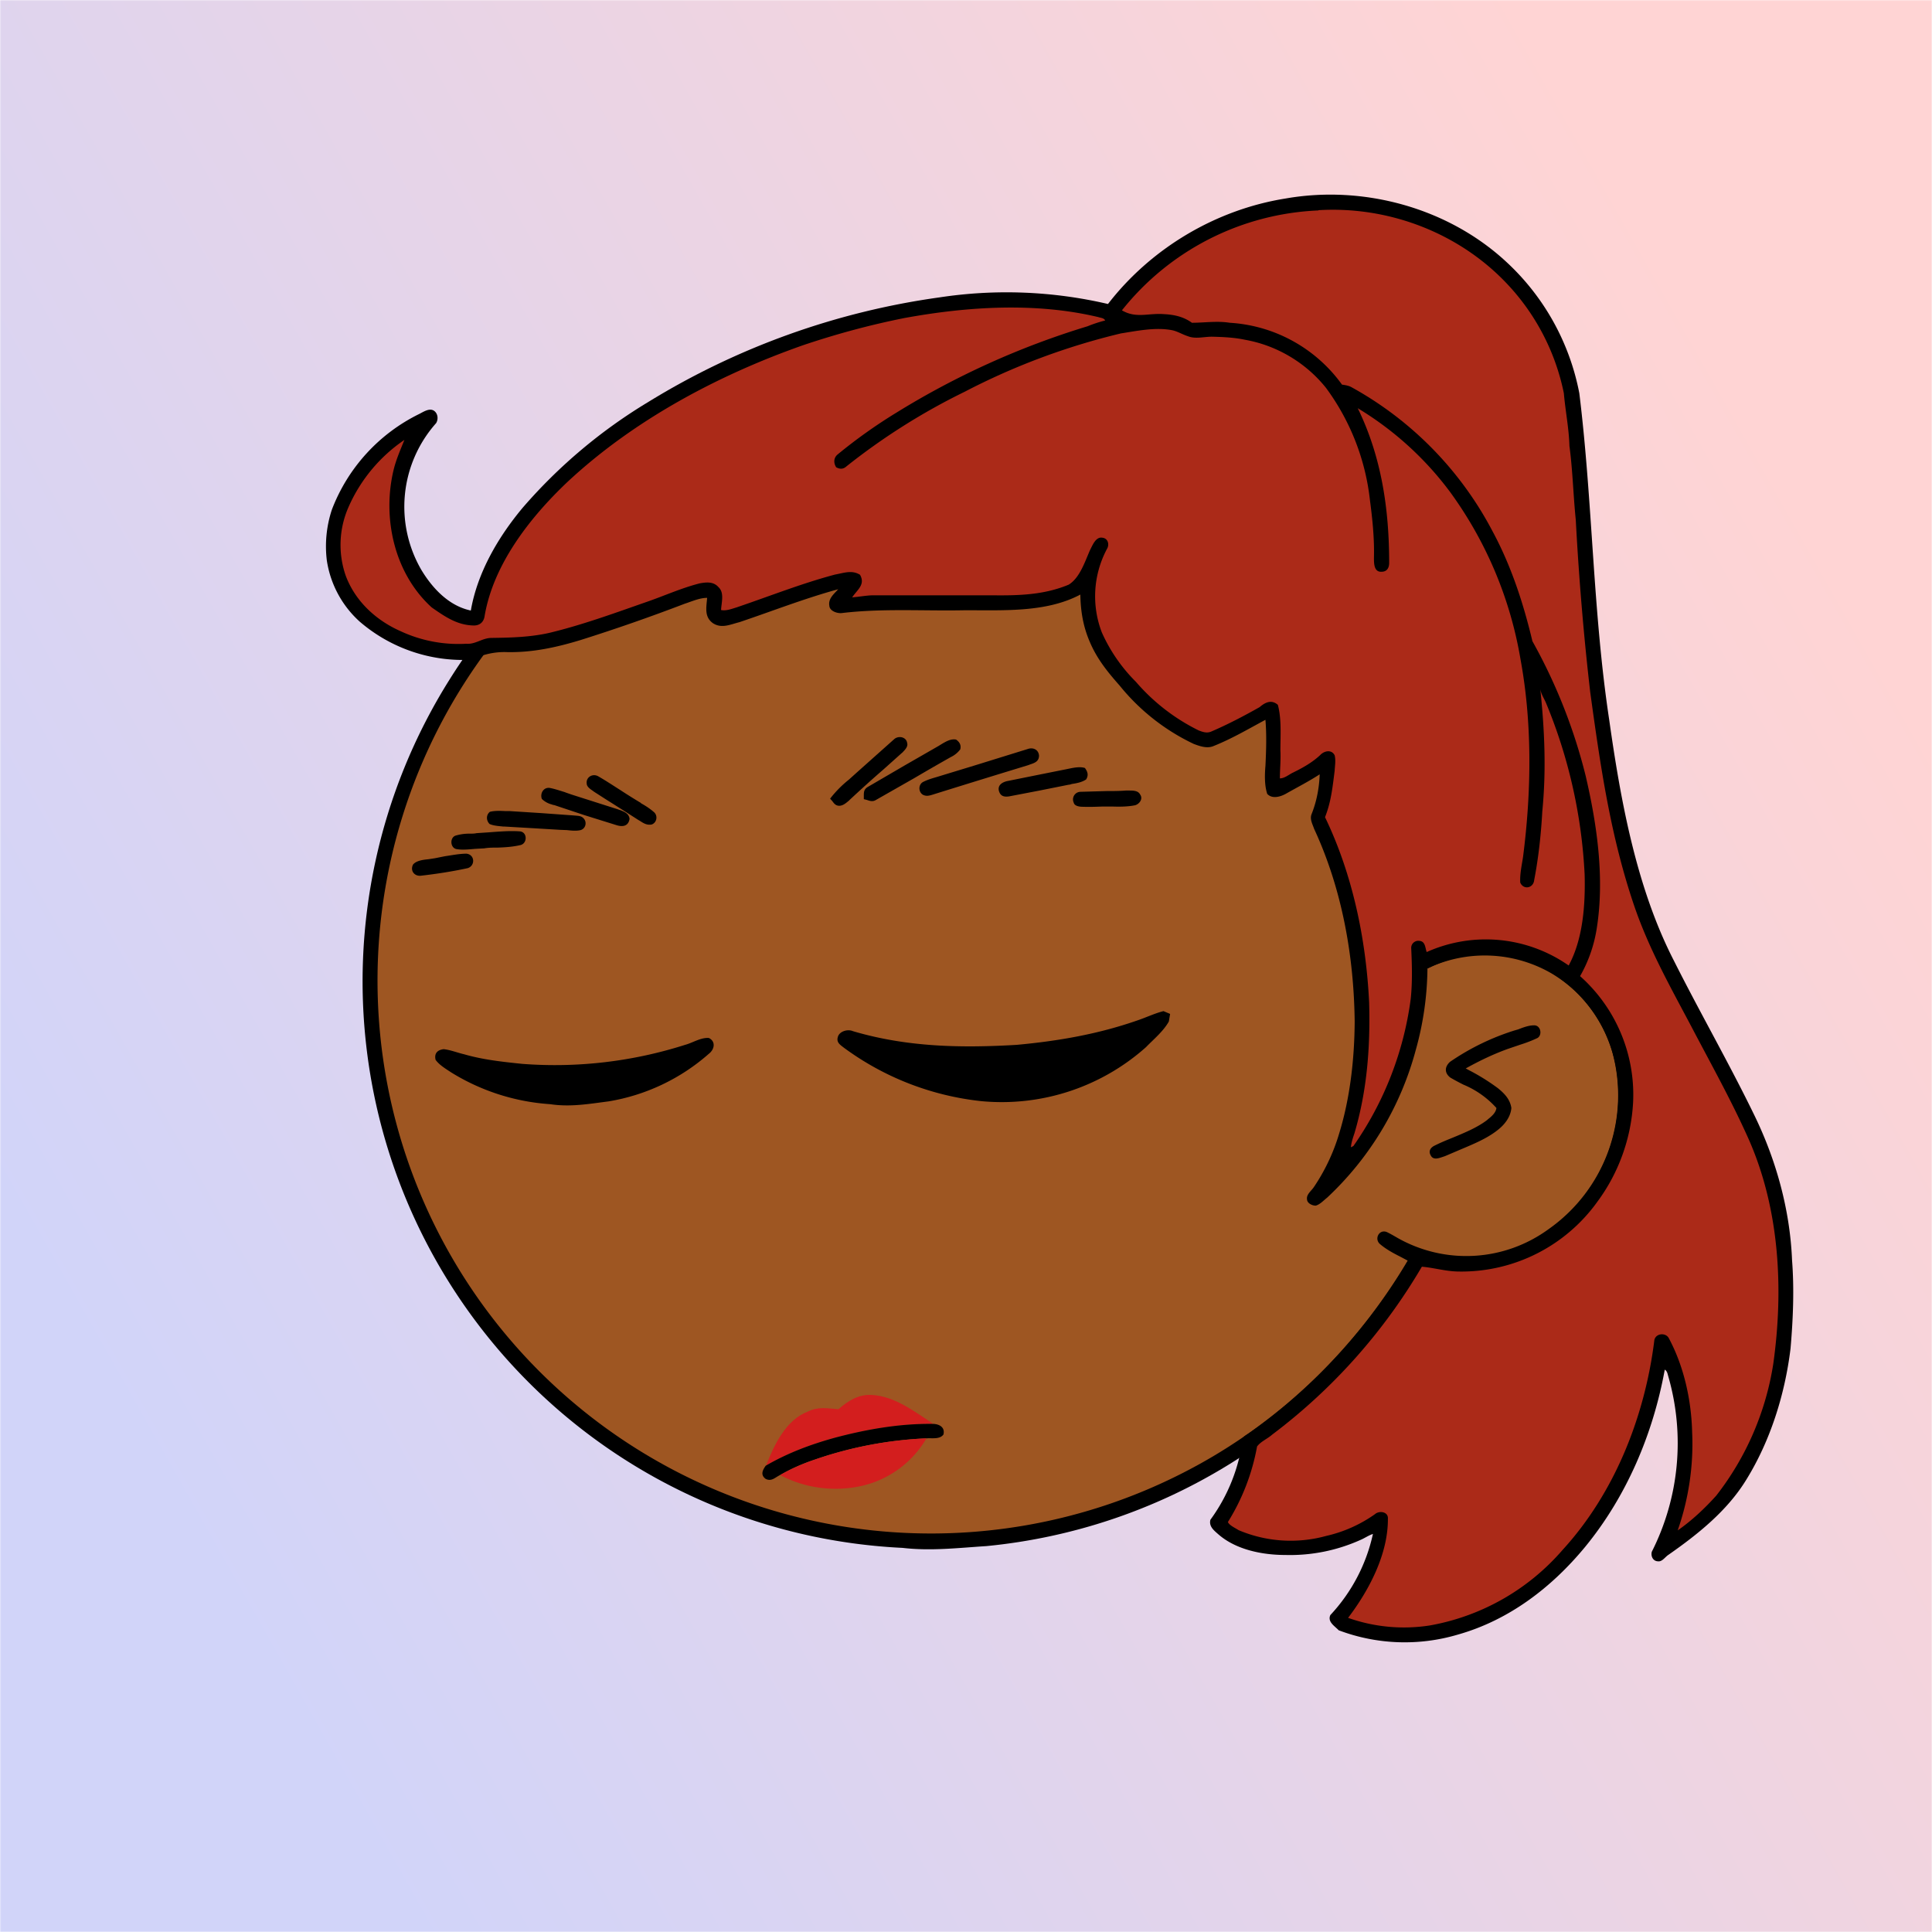 <svg xmlns="http://www.w3.org/2000/svg" viewBox="0 0 762 762" fill="none" shape-rendering="auto"><mask id="viewboxMask"><rect width="762" height="762" rx="0" ry="0" x="0" y="0" fill="#fff" /></mask><g mask="url(#viewboxMask)"><rect fill="url(#backgroundLinear)" width="762" height="762" x="0" y="0" /><defs><linearGradient id="backgroundLinear" gradientTransform="rotate(151 0.5 0.5)"><stop stop-color="#ffd4d4"/><stop offset="1" stop-color="#d1d4f9"/></linearGradient></defs><path d="M396 164.8a224.8 224.8 0 0 1 104.8 42.4c6.2 4.9 12.5 9.4 18 15a225.4 225.4 0 0 1 71.8 149 58.5 58.5 0 0 1 50.9 42.2 71 71 0 0 1-27.6 76.5c-11 7.7-24.5 12-38 11.7-5 0-10-1.6-15-1.8-1.9 2.2-3.3 4.9-4.8 7.3A223.3 223.3 0 0 1 389 609.8c-11 .7-21.9 2-33 .7a223.7 223.7 0 0 1-178.8-342.3A223.4 223.4 0 0 1 352 163.5c14.6-1.4 29.4-.3 44 1.3Z" fill="#000"/><path fill-rule="evenodd" clip-rule="evenodd" d="M498.8 213.2A216 216 0 0 0 363 169c-13-.2-26.2 1.6-39 4a218 218 0 0 0-113.6 365.5 218.5 218.5 0 0 0 260.4 40.2c35-18.8 64.2-47.3 84.4-81.5l-3-1.6c-2.8-1.4-5.7-3-8-5-2.2-2-.3-5.8 2.7-4.7 1.5.7 3 1.6 4.4 2.4a55 55 0 0 0 59.6-3.6 64.5 64.5 0 0 0 25-69.8 53.1 53.1 0 0 0-24-31 52.6 52.6 0 0 0-47-2.8c-1.6.8-3.4 1.5-5 1.3-2.5-.2-2.8-4.2-.6-5.2 8-4 16.5-5.6 25.4-6.4a217 217 0 0 0-72-146.4c-4.4-4-8.7-8.1-13.9-11.3Zm107.6 196.2c2-1.2 1.3-5.1-1.4-5-2 0-4.2.8-6.2 1.6l-1.4.4a95.1 95.1 0 0 0-25.5 12.4c-2.2 2-2.2 4.4.1 6.2a92 92 0 0 0 5.2 2.8 36 36 0 0 1 13 9.2c-.2 1.9-2 3.4-3.4 4.5l-.2.2c-3.9 3-8.8 5-13.6 7-2.5 1-4.9 2-7.1 3.1-1.7.8-2.6 2.2-1.6 3.9 1 2 3.2 1.1 5 .5l.6-.2 5.4-2.3c5.4-2.3 11-4.5 15.4-8 2.7-2.1 5.1-5.1 5.4-8.7-.5-3.4-2.7-5.7-5.3-7.8a83 83 0 0 0-11.6-7.2l-1.1-.6c5.4-3 10.8-5.6 16.6-7.7l5-1.7a52 52 0 0 0 6.7-2.6Z" fill="#9e5622"/><g transform="translate(-161 -83)"><path d="m619.9 481.8 2.6 1.1-.5 3c-2.2 3.9-6 7-9 10.1a85.5 85.5 0 0 1-65 21.3 111.3 111.3 0 0 1-54.2-21.1c-1.4-1.1-2.9-2-2.4-4 .5-2.5 4-3.4 6-2.5 21.3 6.3 42.7 6.7 64.6 5.4 16.3-1.5 32-4.2 47.5-9.6 3.6-1.2 6.8-2.8 10.4-3.7ZM440.6 492.4c2.8 1.4 2.2 4.5 0 6.2a79.3 79.3 0 0 1-39.6 18.8c-7.8 1-15.1 2.3-23 1.1a84.8 84.8 0 0 1-39-12.5c-2.1-1.4-4.7-2.9-6.2-5-.6-2.5.7-3.9 3.2-4.2 2.7.3 5.4 1.4 8 2 7.6 2.2 15.3 3 23 3.8a169 169 0 0 0 64.2-7.5c3-.8 6.3-3 9.4-2.7Z" fill="#000"/></g><g transform="translate(-161 -83)"><path d="M517 379.7c1-1 2.2-2.3 1.8-3.6-.3-2.5-3.5-3.1-5.2-1.5l-8.3 7.4-6.5 5.8-3 2.7a44.3 44.3 0 0 0-7.4 7.5l.9 1c.7 1 1.4 1.8 2.7 1.8 1.5 0 2.7-1.1 3.8-2l.4-.4c4.3-4 8.7-8 13.1-11.8l7.6-6.8.2-.1ZM539.7 378.7c.5-1.8-.2-3-1.6-4-2-.4-3.9.7-5.6 1.7l-1.3.8-13.4 7.7-14.4 8.4c-1.6.9-1.7 2-1.7 3.4v1.5l1.2.3c1.2.4 2.3.8 3.6 0l15.1-8.6a959.6 959.6 0 0 1 14.4-8.3 10 10 0 0 0 3.7-3ZM566.4 378.4c2-.7 4.2.2 4.4 2.6 0 2.3-1.7 2.9-3.5 3.5l-.8.3a5914.4 5914.4 0 0 0-37.6 11.6c-1.3.4-2.6.8-4 0-1.8-1.2-1.7-4.2.4-5.1 1.8-.9 3.7-1.4 5.7-2l2.6-.8 11.5-3.5 21.3-6.6ZM589.4 390.4c1-1.7.6-3-.5-4.5-2.2-.7-4.9 0-7.4.5l-2.5.5-8.5 1.7-12.4 2.5c-2 .5-3.7 1.7-3.1 3.9.6 2 2 2.4 4 2.1l12-2.3 11.5-2.3c.5 0 .9-.2 1.3-.3 2-.3 4-.7 5.6-1.8ZM405.8 394.7a231.8 231.8 0 0 0 8 5v.1c1.8 1 3.5 2.1 5 3.4 1.8 1.4 1.3 4.3-.8 5-1.8.3-3-.4-4.4-1.3l-1-.6a1584 1584 0 0 0-12.9-8.2l-4.2-2.7-.3-.2-.4-.3c-1-.7-2.4-1.6-2.4-2.9-.3-2.4 2.2-4 4.4-2.9 3 1.7 6 3.7 9 5.6ZM384 395.5c-2-.6-4-1.3-6-1.7-2.5-.5-4.1 2-3.3 4.3a8.7 8.7 0 0 0 4 2.2l.5.2h.3l12 4 12.5 3.9c2.4.8 4.8.6 5.3-2.4-.2-2.1-2-2.8-3.7-3.5h-.1l-.3-.1-.5-.2-18.2-5.8-2.6-.9ZM587.1 395.3l10.4-.3c2.5 0 5 0 7.5-.2h1.3c1.7 0 3.6 0 4.4 1.6 1.2 1.7-.3 3.7-2 4.2-3 .6-6.1.6-9.2.5H596l-3 .1a80 80 0 0 1-5 0c-1.3 0-3.2-.3-3.5-1.6a3 3 0 0 1 2.6-4.3ZM360.3 402.9c-2-.1-4.2-.2-6.1.3-1.5 1.2-1.5 3.4-.1 4.8 1.6.7 3.6.8 5.4 1h.5l10.3.6 11.7.7 2.6.1c1.8.2 3.7.4 5.4 0 2-.6 2.6-3.1 1.2-4.6-.9-1-2-1-3-1.1l-1.2-.1-12.5-.9-12.5-.8h-1.7ZM349 411.6l4.5-.3c4.1-.3 8.4-.7 12.5-.4 3 .2 3.1 4.7.3 5.4-3 .7-6 .9-9 1-1.8 0-3.6 0-5.3.3l-3.6.2c-2.4.2-5 .5-7.3.1-2.5-.4-2.8-4.4-.5-5.3a19 19 0 0 1 5.7-.8c1 0 1.8 0 2.7-.2ZM345.5 425.4c3-1 2.8-5.3-.5-5.7-2.8 0-5.7.6-8.5 1l-4 .8-2.6.4c-2.2.2-4.8.6-6 2.1-1.2 2.4.5 4.6 3 4.4 6.2-.7 12.6-1.7 18.6-3Z" fill="#000"/></g><g transform="translate(-161 -83)"><path d="M505 633.2c9 .5 16.9 6.7 24.1 11.4-13-.2-26.3 2.1-39 5.5-9.4 2.6-18.6 6-27 11 3.2-8.1 7.8-18.1 16.6-21.4 4-2 7.7-1.2 12-.9 3.8-3.3 8-6 13.3-5.6Z" fill="#D31E1E"/><path d="M529.1 644.6c2.5.1 4.7 1.4 4 4.2-1.5 2-4.5 1.3-6.7 1.5a155 155 0 0 0-43.8 8.3 73.8 73.8 0 0 0-14 6.2c-2 1-3.3 2.6-5.6 1.5-2.2-1.6-1.2-3.5 0-5.2 8.6-5 17.7-8.4 27.1-11 12.7-3.4 26-5.7 39-5.5Z" fill="#000"/><path d="M526.4 650.3a39.8 39.8 0 0 1-24.5 18.5 47 47 0 0 1-33.2-4c4.4-2.6 9-4.5 13.9-6.2a155 155 0 0 1 43.8-8.3Z" fill="#D31E1E"/></g><g transform="translate(-161 -83)"></g><g transform="translate(-161 -83)"></g><g transform="translate(-161 -83)"><path d="M754.9 186.1a94.7 94.7 0 0 1 29 52c5.3 43 5.3 86 11.8 128.9 4.5 31.8 10.7 66.1 25.5 94.9 10.3 20.5 21.8 40.5 31.8 61.1 8.6 17.7 14 37.3 14.8 57 .9 11.5.4 23.5-.6 34.9-2.2 18-7.9 36.3-17.5 51.8-7.5 12.2-19 21.4-30.6 29.5-1.3.8-2.5 2.8-4.1 2.6-2 0-3-2-2.5-3.8a95 95 0 0 0 6.5-69.1c-.3-1-.4-2.1-1.4-2.7-4.6 25.3-15 49.9-31.4 69.9-13.2 16-30 28.9-50.2 34.6a73.7 73.7 0 0 1-47-1.7c-1.6-1.7-4.5-3.3-3.3-6a68.1 68.1 0 0 0 16.8-32c-1.8.6-3.3 1.7-5 2.4a67.7 67.7 0 0 1-29.5 5.9c-9 0-19.3-2-26.3-8-1.8-1.6-4-3.2-3.3-5.9a69 69 0 0 0 12.8-32.3c.7-.9 1.9-1.4 2.8-2.1 26-18.2 47.3-42.2 63.5-69.5 1-2.3 3.4-2.8 5.6-2a55.2 55.2 0 0 0 41.4-4 64.8 64.8 0 0 0 34.3-65.5 55 55 0 0 0-19.8-36 50.2 50.2 0 0 0-55-6 123 123 0 0 1-4.6 32.1 123.4 123.4 0 0 1-35 58.3c-1.3 1-2.7 2.6-4.4 3.1-1.3.1-3.5-.9-3.5-2.5-.3-1.9 1.7-3.3 2.7-4.8a76.6 76.6 0 0 0 10-21.2c4.3-14 6-29.3 6.1-44-.3-26-5-52.4-16-76.1-.6-1.8-1.8-3.8-1-5.8 2-5 3-10.3 3.2-15.7-4.3 2.8-9 5.2-13.4 7.7-2.2 1.2-5.4 2.1-7.3 0-1.1-3.4-1-7.5-.7-11 .3-6.2.5-12.1 0-18.2-6.9 3.7-13.3 7.5-20.6 10.4-2.5 1-5.3 0-7.7-.9a83.6 83.6 0 0 1-29.2-23c-4.7-5.3-9-10.6-11.8-17.3-2.6-6-3.6-12.1-3.7-18.6-13.7 7.3-31 6.1-46.1 6.2-16 .3-32.2-.8-48 1.1-1.8.2-4.8-.8-4.9-2.9-.5-2.8 1.8-4.6 3.5-6.5-13.2 3.6-26.2 8.7-39 13-3.6.9-7 2.6-10.4.4-3.5-2.5-2.6-6.2-2.3-10-3 0-6 1.4-8.8 2.3a721.5 721.5 0 0 1-41 14.3c-9.5 2.9-19 5-29.1 4.8-4.8-.2-9.6.9-14 3a62.4 62.4 0 0 1-44.1-15 40.6 40.6 0 0 1-13-24.2 46 46 0 0 1 2-20 69.7 69.7 0 0 1 34.4-37.7c1.6-.8 3.9-2.4 5.7-1.4 1.7 1 2 3.4 1 5a49.6 49.6 0 0 0-5.8 57.9c4.4 7.3 10.9 14.2 19.5 16 2.6-15 10.8-29 20.5-40.6a205.6 205.6 0 0 1 49.4-41.6 297.1 297.1 0 0 1 114.9-41.3 176 176 0 0 1 66.5 2.6c17-22 42.5-37.2 70-41.6 30.7-5.4 63.9 3.6 86.9 24.8Z" fill="#000"/><g fill="#ab2a18"><path d="M681 165.9c28-1.7 56.2 9.2 75.2 29.9a88.5 88.5 0 0 1 21.6 42.3c.6 7 2 13.8 2.2 20.8 1.3 9.7 1.5 19.4 2.5 29.1 1.2 22.6 3.1 45.5 5.7 68 4 29 8 57.1 17.6 85 5.8 16.7 14.1 31.4 22.3 46.9 7.8 14.9 16.1 29.7 22.9 45.1 11.9 27.4 13.5 58.6 9.4 87.9a112.7 112.7 0 0 1-22.5 52c-4.5 5-9.7 9.9-15.2 13.7 4.3-12.3 6.3-25.6 5.7-38.6-.3-12.7-3.2-26-9.2-37.2-1.2-2.3-5.1-2-5.7.7-3.7 30-15.6 60.3-36.2 82.8a90 90 0 0 1-52.4 29.8 66.1 66.1 0 0 1-32.2-3c8.3-10.9 15.8-25.2 15.7-39.1.2-2.8-3.4-3.3-5.1-1.8a53.9 53.9 0 0 1-19.3 8.6 52.6 52.6 0 0 1-34.5-2.3c-1.2-.8-3.7-1.9-4.2-3.2a84.7 84.7 0 0 0 11.5-29.8c1.5-2 4.1-3 6-4.7a226.1 226.1 0 0 0 59-66.2c4.7.4 9.3 1.8 14.2 1.9a66 66 0 0 0 55-27.5 72.5 72.5 0 0 0 14.1-39 62.6 62.6 0 0 0-20.9-50 55 55 0 0 0 6.6-19c3.1-19.7.1-40.7-4.4-60a214.8 214.8 0 0 0-21-53.1c-3.6-15.1-8.4-29.8-15.8-43.5a138 138 0 0 0-55.4-56.6c-1.2-.7-2.5-.9-3.9-1.1a58.9 58.9 0 0 0-44.3-24.4c-5-.8-9.9 0-14.9 0-3.3-2.4-7-3.2-11-3.4-6.1-.5-11 1.8-16.6-1.5A104.6 104.6 0 0 1 681 166Z"/><path d="M594 208c1 .4 2.3.3 2.9 1.4-2.4.6-4.8 1.4-7 2.3a320.2 320.2 0 0 0-75.1 33.9c-8.2 5-16.1 10.6-23.5 16.7-1.5 1.3-1.6 3.3-.5 5 1.5.8 2.8.8 4.1-.4a254.2 254.2 0 0 1 46.6-29.4 268.6 268.6 0 0 1 61.6-23c6.4-1 13.5-2.5 20-1.3 2.2.4 4.2 1.7 6.4 2.4 3 1.2 6.2.2 9.5.2 4.3.1 8.8.3 13 1.2 12.5 2.2 24 9 32 19a91.5 91.5 0 0 1 17.3 44.1c1 7.6 1.8 15.2 1.6 22.9 0 2.2 0 5.7 3 5.5 2.2 0 3-1.6 3-3.5 0-21.1-3-41.8-12.4-61a127.4 127.4 0 0 1 36.4 33 156 156 0 0 1 27.8 66c4.7 25.5 4.3 52.4 1 78-.5 3.3-1.3 6.8-1.1 10.1 1.3 3 5.2 2.2 5.5-1 1.7-8.8 2.7-18 3.2-27.1 1.6-16.3.9-32.1-.8-48.3.3 2 1.4 3.6 2.2 5.4A202.3 202.3 0 0 1 786 428c.3 11.7-.6 25.3-6.3 35.8a57 57 0 0 0-56-5.3c-.6-1.6-.5-4.2-2.8-4.4-1.7-.3-3.4 1-3.3 2.9.3 6.6.5 13.4-.2 20a130.9 130.9 0 0 1-22.6 58l-1 .5c.2-2 .8-3.7 1.4-5.5 5-16.8 6.3-34.2 5.8-51.6-1.2-24.9-6.5-50.5-17.4-73.1 2.4-6 3-12 3.8-18.3.1-2 .5-4.1 0-6.1-1.2-2.4-4.1-1.8-5.7-.1-3.2 3-7 5.1-10.9 7-1.6.8-3.2 2.2-5 2.2 0-3.6.4-7.3.2-11 0-5.9.5-12.4-1-18-2.5-2.2-5-1-7.2.9-6.2 3.5-12.5 6.8-19 9.6-1.8.8-3.4.2-5-.4a78.2 78.2 0 0 1-24.8-19.2 64.7 64.7 0 0 1-13.4-19.4 39.7 39.7 0 0 1 2-33c1-1.6.5-4.1-1.7-4.4-2.7-.6-4 3-5 4.9-2 4.5-4 10.9-8.4 13.6-9.6 4-19.4 4.3-29.6 4.2h-48c-2.6.1-5.1.6-7.8.8 2-3 5.3-5 3.1-8.9-3.2-2-6.4-.7-9.8-.1-13.2 3.5-26 8.6-39 13-2 .6-4 1.4-6 1 .1-2.8 1.4-6.8-1-9-2-2.3-4.8-2-7.5-1.5-7 1.8-13.2 4.6-20 7-12.9 4.5-25.9 9.3-39.2 12.5-7.5 1.7-15.1 1.9-22.8 2-3.7 0-6.3 2.6-10 2.3a54 54 0 0 1-26-5c-9.7-4.3-17.9-11.9-21.6-22a37 37 0 0 1 1.2-27 62.3 62.3 0 0 1 22-26.4c-1.6 4-3.3 7.8-4.3 12-4.5 19 .4 40.8 15.1 54.1 5.2 3.6 10 7 16.6 7.1 2.3 0 3.8-1.3 4.2-3.5 3.4-20.6 18-39.2 32.8-53.2 26.2-24.4 59.4-42.1 93-53.9 13.1-4.4 26.4-8 40-10.7 24.7-4.5 51.4-6.2 76-.4Z"/></g></g><g transform="translate(-161 -83)"></g></g></svg>